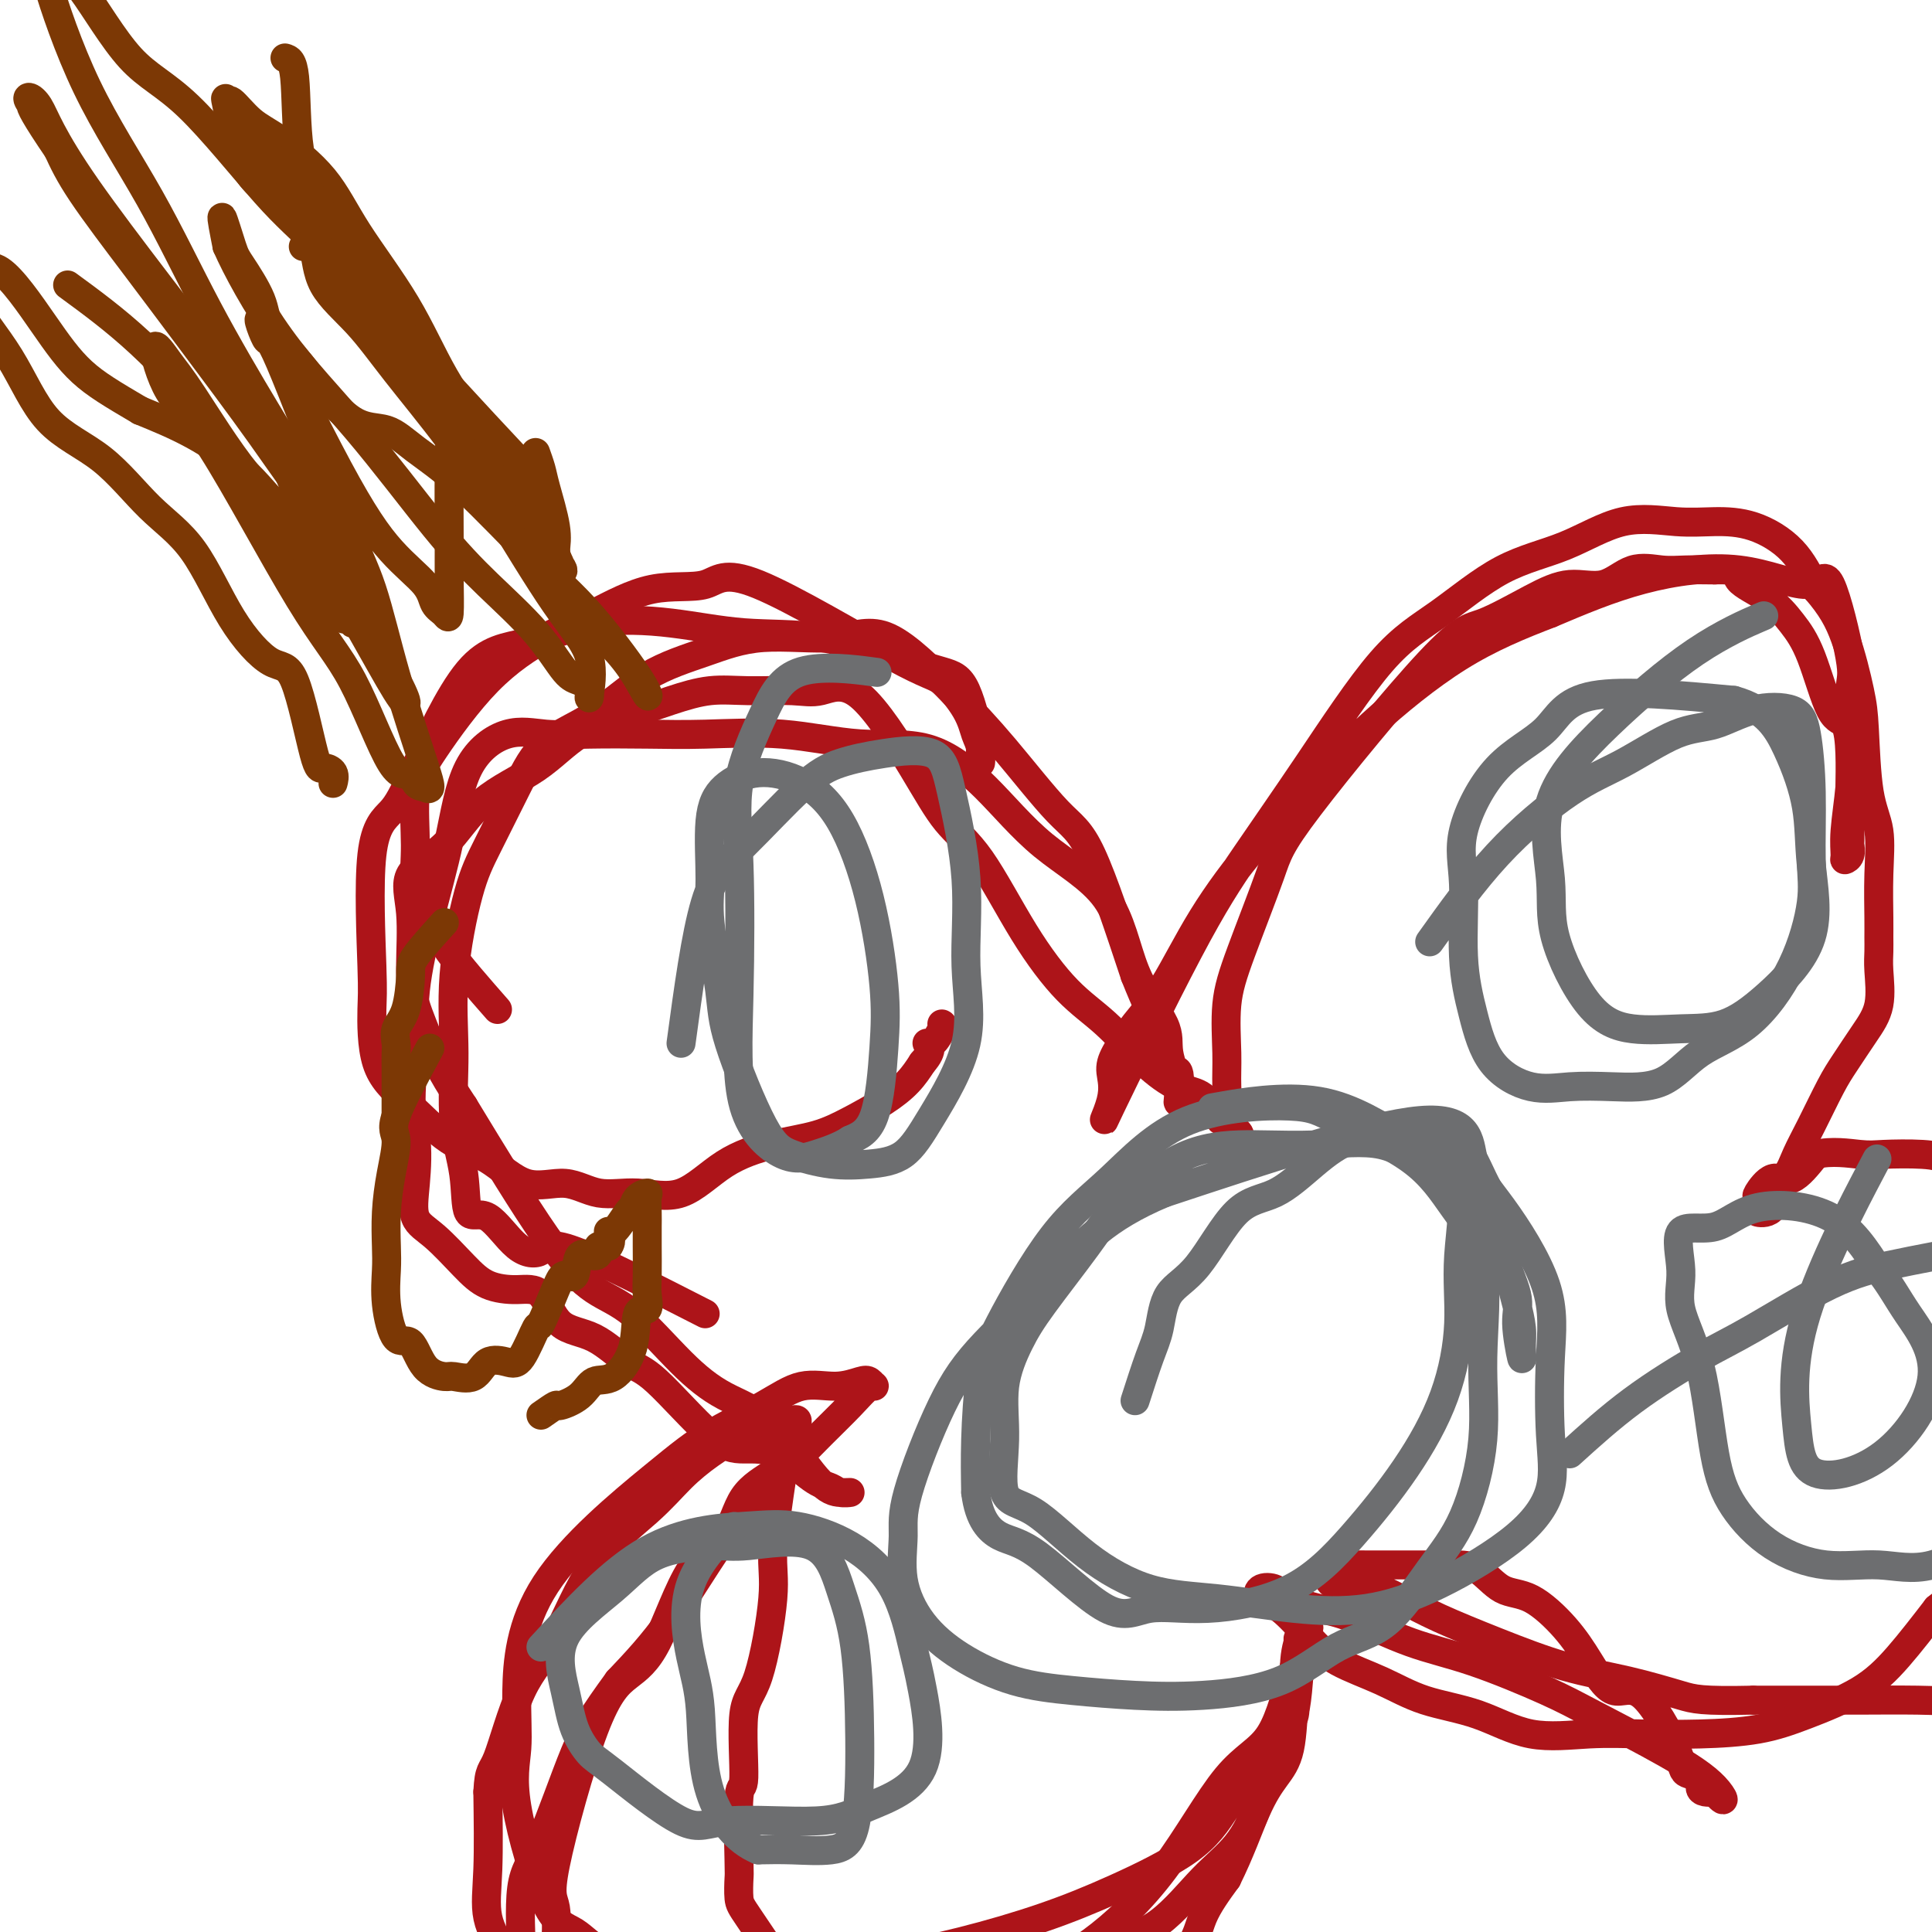 <svg viewBox='0 0 400 400' version='1.1' xmlns='http://www.w3.org/2000/svg' xmlns:xlink='http://www.w3.org/1999/xlink'><g fill='none' stroke='#AD1419' stroke-width='6' stroke-linecap='round' stroke-linejoin='round'><path d='M103,209c-3.931,-4.483 -7.862,-8.966 -10,-12c-2.138,-3.034 -2.484,-4.621 -3,-6c-0.516,-1.379 -1.203,-2.552 -2,-4c-0.797,-1.448 -1.702,-3.171 -2,-5c-0.298,-1.829 0.013,-3.763 0,-7c-0.013,-3.237 -0.351,-7.777 0,-11c0.351,-3.223 1.390,-5.127 4,-9c2.610,-3.873 6.792,-9.713 11,-14c4.208,-4.287 8.442,-7.019 12,-9c3.558,-1.981 6.440,-3.210 10,-5c3.560,-1.790 7.798,-4.141 12,-5c4.202,-0.859 8.369,-0.226 11,-1c2.631,-0.774 3.727,-2.955 11,0c7.273,2.955 20.723,11.044 28,15c7.277,3.956 8.381,3.778 10,5c1.619,1.222 3.754,3.844 5,6c1.246,2.156 1.602,3.846 2,5c0.398,1.154 0.838,1.772 1,3c0.162,1.228 0.046,3.065 0,3c-0.046,-0.065 -0.023,-2.033 0,-4'/><path d='M203,154c-0.488,-2.899 -1.709,-8.148 -3,-11c-1.291,-2.852 -2.651,-3.307 -5,-4c-2.349,-0.693 -5.686,-1.625 -10,-3c-4.314,-1.375 -9.605,-3.192 -15,-4c-5.395,-0.808 -10.895,-0.608 -16,-1c-5.105,-0.392 -9.815,-1.376 -15,-2c-5.185,-0.624 -10.847,-0.887 -16,0c-5.153,0.887 -9.799,2.926 -14,4c-4.201,1.074 -7.959,1.184 -12,6c-4.041,4.816 -8.365,14.340 -11,20c-2.635,5.660 -3.582,7.457 -5,9c-1.418,1.543 -3.307,2.831 -4,9c-0.693,6.169 -0.190,17.218 0,23c0.190,5.782 0.067,6.298 0,9c-0.067,2.702 -0.079,7.591 1,11c1.079,3.409 3.249,5.338 6,8c2.751,2.662 6.085,6.056 9,8c2.915,1.944 5.413,2.439 8,4c2.587,1.561 5.263,4.189 8,5c2.737,0.811 5.536,-0.194 8,0c2.464,0.194 4.592,1.587 7,2c2.408,0.413 5.097,-0.154 8,0c2.903,0.154 6.020,1.028 9,0c2.980,-1.028 5.822,-3.958 9,-6c3.178,-2.042 6.692,-3.196 10,-4c3.308,-0.804 6.408,-1.257 9,-2c2.592,-0.743 4.674,-1.777 7,-3c2.326,-1.223 4.895,-2.637 7,-4c2.105,-1.363 3.744,-2.675 5,-4c1.256,-1.325 2.128,-2.662 3,-4'/><path d='M191,220c2.519,-2.807 1.316,-3.824 1,-4c-0.316,-0.176 0.256,0.489 1,0c0.744,-0.489 1.662,-2.132 2,-3c0.338,-0.868 0.097,-0.962 0,-1c-0.097,-0.038 -0.048,-0.019 0,0'/><path d='M146,272c-10.730,-5.475 -21.460,-10.950 -27,-13c-5.540,-2.050 -5.889,-0.677 -7,0c-1.111,0.677 -2.985,0.656 -5,-1c-2.015,-1.656 -4.171,-4.946 -6,-6c-1.829,-1.054 -3.329,0.129 -4,-1c-0.671,-1.129 -0.511,-4.568 -1,-8c-0.489,-3.432 -1.627,-6.855 -2,-11c-0.373,-4.145 0.020,-9.011 0,-14c-0.020,-4.989 -0.453,-10.101 0,-16c0.453,-5.899 1.793,-12.583 3,-17c1.207,-4.417 2.281,-6.565 4,-10c1.719,-3.435 4.083,-8.158 6,-12c1.917,-3.842 3.386,-6.803 6,-9c2.614,-2.197 6.373,-3.630 10,-6c3.627,-2.370 7.121,-5.677 11,-8c3.879,-2.323 8.144,-3.662 12,-5c3.856,-1.338 7.302,-2.676 12,-3c4.698,-0.324 10.646,0.367 15,0c4.354,-0.367 7.112,-1.794 11,0c3.888,1.794 8.907,6.807 13,11c4.093,4.193 7.262,7.567 11,12c3.738,4.433 8.045,9.924 11,13c2.955,3.076 4.559,3.736 7,9c2.441,5.264 5.721,15.132 9,25'/><path d='M235,202c2.436,6.157 4.025,9.049 5,12c0.975,2.951 1.335,5.962 2,7c0.665,1.038 1.634,0.102 2,1c0.366,0.898 0.128,3.631 0,5c-0.128,1.369 -0.145,1.375 0,1c0.145,-0.375 0.451,-1.132 0,-3c-0.451,-1.868 -1.659,-4.846 -2,-7c-0.341,-2.154 0.185,-3.482 -1,-6c-1.185,-2.518 -4.082,-6.224 -6,-11c-1.918,-4.776 -2.858,-10.623 -6,-15c-3.142,-4.377 -8.485,-7.286 -13,-11c-4.515,-3.714 -8.202,-8.235 -12,-12c-3.798,-3.765 -7.707,-6.774 -12,-8c-4.293,-1.226 -8.970,-0.669 -14,-1c-5.030,-0.331 -10.412,-1.552 -16,-2c-5.588,-0.448 -11.383,-0.124 -16,0c-4.617,0.124 -8.055,0.048 -12,0c-3.945,-0.048 -8.396,-0.068 -12,0c-3.604,0.068 -6.361,0.223 -9,0c-2.639,-0.223 -5.159,-0.823 -8,0c-2.841,0.823 -6.002,3.069 -8,7c-1.998,3.931 -2.835,9.549 -4,15c-1.165,5.451 -2.660,10.737 -4,16c-1.340,5.263 -2.526,10.504 -3,15c-0.474,4.496 -0.237,8.248 0,12'/><path d='M86,217c-1.713,12.545 -0.497,14.907 0,18c0.497,3.093 0.273,6.916 0,10c-0.273,3.084 -0.594,5.429 0,7c0.594,1.571 2.105,2.366 4,4c1.895,1.634 4.174,4.105 6,6c1.826,1.895 3.199,3.215 5,4c1.801,0.785 4.029,1.037 6,1c1.971,-0.037 3.686,-0.363 5,1c1.314,1.363 2.226,4.414 4,6c1.774,1.586 4.408,1.707 7,3c2.592,1.293 5.142,3.757 7,5c1.858,1.243 3.025,1.264 6,4c2.975,2.736 7.760,8.186 11,11c3.240,2.814 4.936,2.992 7,3c2.064,0.008 4.495,-0.156 7,1c2.505,1.156 5.084,3.631 7,5c1.916,1.369 3.171,1.633 4,2c0.829,0.367 1.234,0.836 2,1c0.766,0.164 1.895,0.023 2,0c0.105,-0.023 -0.813,0.071 -2,0c-1.187,-0.071 -2.643,-0.309 -5,-3c-2.357,-2.691 -5.614,-7.837 -9,-11c-3.386,-3.163 -6.900,-4.343 -10,-6c-3.100,-1.657 -5.787,-3.792 -9,-7c-3.213,-3.208 -6.954,-7.489 -10,-10c-3.046,-2.511 -5.397,-3.253 -8,-5c-2.603,-1.747 -5.458,-4.499 -10,-11c-4.542,-6.501 -10.771,-16.750 -17,-27'/><path d='M96,229c-5.598,-8.428 -6.094,-10.497 -7,-13c-0.906,-2.503 -2.222,-5.438 -3,-8c-0.778,-2.562 -1.018,-4.750 -1,-8c0.018,-3.250 0.295,-7.563 0,-11c-0.295,-3.437 -1.161,-5.998 0,-8c1.161,-2.002 4.348,-3.445 7,-6c2.652,-2.555 4.769,-6.221 8,-9c3.231,-2.779 7.576,-4.672 11,-7c3.424,-2.328 5.927,-5.093 9,-7c3.073,-1.907 6.716,-2.956 10,-4c3.284,-1.044 6.210,-2.081 9,-3c2.790,-0.919 5.444,-1.719 8,-2c2.556,-0.281 5.014,-0.043 8,0c2.986,0.043 6.498,-0.111 9,0c2.502,0.111 3.992,0.485 6,0c2.008,-0.485 4.533,-1.829 8,1c3.467,2.829 7.877,9.830 11,15c3.123,5.170 4.958,8.508 7,11c2.042,2.492 4.291,4.140 7,8c2.709,3.860 5.879,9.934 9,15c3.121,5.066 6.193,9.123 9,12c2.807,2.877 5.347,4.575 8,7c2.653,2.425 5.417,5.578 8,8c2.583,2.422 4.983,4.112 7,5c2.017,0.888 3.651,0.973 5,2c1.349,1.027 2.413,2.997 3,4c0.587,1.003 0.696,1.039 1,1c0.304,-0.039 0.801,-0.154 1,0c0.199,0.154 0.099,0.577 0,1'/><path d='M254,233c5.105,4.089 1.366,0.313 0,-1c-1.366,-1.313 -0.360,-0.161 0,-1c0.360,-0.839 0.075,-3.669 0,-6c-0.075,-2.331 0.060,-4.165 0,-7c-0.060,-2.835 -0.316,-6.673 0,-10c0.316,-3.327 1.206,-6.145 3,-11c1.794,-4.855 4.494,-11.747 6,-16c1.506,-4.253 1.818,-5.866 8,-14c6.182,-8.134 18.235,-22.789 25,-30c6.765,-7.211 8.243,-6.977 11,-8c2.757,-1.023 6.792,-3.304 10,-5c3.208,-1.696 5.588,-2.808 8,-3c2.412,-0.192 4.856,0.537 7,0c2.144,-0.537 3.987,-2.340 6,-3c2.013,-0.660 4.196,-0.178 6,0c1.804,0.178 3.230,0.051 5,0c1.770,-0.051 3.885,-0.025 6,0'/><path d='M355,118c5.477,-0.191 4.170,0.832 5,2c0.830,1.168 3.798,2.480 6,4c2.202,1.520 3.637,3.247 5,5c1.363,1.753 2.652,3.533 4,7c1.348,3.467 2.753,8.623 4,11c1.247,2.377 2.334,1.976 3,3c0.666,1.024 0.910,3.474 1,6c0.090,2.526 0.025,5.128 0,7c-0.025,1.872 -0.011,3.013 0,5c0.011,1.987 0.017,4.819 0,6c-0.017,1.181 -0.058,0.712 0,1c0.058,0.288 0.215,1.334 0,2c-0.215,0.666 -0.804,0.952 -1,1c-0.196,0.048 -0.001,-0.141 0,-1c0.001,-0.859 -0.192,-2.388 0,-5c0.192,-2.612 0.771,-6.309 1,-9c0.229,-2.691 0.109,-4.377 0,-8c-0.109,-3.623 -0.206,-9.183 0,-12c0.206,-2.817 0.714,-2.893 0,-7c-0.714,-4.107 -2.650,-12.247 -4,-15c-1.350,-2.753 -2.114,-0.119 -5,0c-2.886,0.119 -7.892,-2.276 -14,-3c-6.108,-0.724 -13.316,0.222 -20,2c-6.684,1.778 -12.842,4.389 -19,7'/><path d='M321,127c-6.304,2.424 -12.564,4.984 -19,9c-6.436,4.016 -13.049,9.489 -18,14c-4.951,4.511 -8.242,8.059 -12,12c-3.758,3.941 -7.984,8.273 -12,13c-4.016,4.727 -7.823,9.848 -11,15c-3.177,5.152 -5.723,10.333 -8,14c-2.277,3.667 -4.284,5.820 -6,8c-1.716,2.180 -3.141,4.389 -4,6c-0.859,1.611 -1.152,2.625 -1,4c0.152,1.375 0.749,3.112 0,6c-0.749,2.888 -2.844,6.928 0,1c2.844,-5.928 10.628,-21.823 16,-32c5.372,-10.177 8.332,-14.634 12,-20c3.668,-5.366 8.044,-11.640 13,-19c4.956,-7.360 10.491,-15.805 15,-21c4.509,-5.195 7.992,-7.139 12,-10c4.008,-2.861 8.540,-6.637 13,-9c4.460,-2.363 8.846,-3.312 13,-5c4.154,-1.688 8.074,-4.114 12,-5c3.926,-0.886 7.859,-0.232 11,0c3.141,0.232 5.491,0.042 8,0c2.509,-0.042 5.175,0.066 8,1c2.825,0.934 5.807,2.696 8,5c2.193,2.304 3.596,5.152 5,8'/><path d='M376,122c3.202,3.689 4.708,6.412 6,10c1.292,3.588 2.371,8.041 3,11c0.629,2.959 0.810,4.424 1,8c0.190,3.576 0.391,9.265 1,13c0.609,3.735 1.628,5.517 2,8c0.372,2.483 0.099,5.666 0,9c-0.099,3.334 -0.024,6.820 0,9c0.024,2.180 -0.001,3.053 0,4c0.001,0.947 0.030,1.968 0,3c-0.030,1.032 -0.117,2.075 0,4c0.117,1.925 0.439,4.733 0,7c-0.439,2.267 -1.640,3.992 -3,6c-1.360,2.008 -2.878,4.300 -4,6c-1.122,1.700 -1.849,2.808 -3,5c-1.151,2.192 -2.726,5.467 -4,8c-1.274,2.533 -2.248,4.325 -3,6c-0.752,1.675 -1.284,3.232 -2,4c-0.716,0.768 -1.617,0.748 -2,2c-0.383,1.252 -0.248,3.775 -1,5c-0.752,1.225 -2.389,1.153 -3,1c-0.611,-0.153 -0.195,-0.387 0,-1c0.195,-0.613 0.168,-1.603 0,-2c-0.168,-0.397 -0.478,-0.199 0,-1c0.478,-0.801 1.744,-2.600 3,-3c1.256,-0.400 2.502,0.600 4,0c1.498,-0.600 3.249,-2.800 5,-5'/><path d='M376,239c3.235,-0.776 6.821,-0.218 9,0c2.179,0.218 2.950,0.094 5,0c2.050,-0.094 5.379,-0.159 8,0c2.621,0.159 4.533,0.542 6,2c1.467,1.458 2.487,3.990 4,7c1.513,3.010 3.518,6.497 5,10c1.482,3.503 2.442,7.021 3,9c0.558,1.979 0.713,2.420 2,5c1.287,2.580 3.706,7.299 5,10c1.294,2.701 1.465,3.384 2,5c0.535,1.616 1.436,4.164 2,6c0.564,1.836 0.792,2.958 1,4c0.208,1.042 0.397,2.002 1,4c0.603,1.998 1.622,5.034 2,7c0.378,1.966 0.116,2.861 0,4c-0.116,1.139 -0.085,2.521 0,4c0.085,1.479 0.223,3.054 0,5c-0.223,1.946 -0.808,4.263 -2,6c-1.192,1.737 -2.990,2.894 -4,4c-1.010,1.106 -1.230,2.160 -2,4c-0.770,1.840 -2.088,4.465 -3,6c-0.912,1.535 -1.418,1.979 -2,2c-0.582,0.021 -1.238,-0.383 -2,1c-0.762,1.383 -1.628,4.553 -2,6c-0.372,1.447 -0.249,1.172 -1,1c-0.751,-0.172 -2.376,-0.242 -4,0c-1.624,0.242 -3.247,0.797 -5,1c-1.753,0.203 -3.635,0.054 -7,0c-3.365,-0.054 -8.214,-0.015 -12,0c-3.786,0.015 -6.510,0.004 -10,0c-3.490,-0.004 -7.745,-0.002 -12,0'/><path d='M363,352c-10.782,0.233 -12.237,-0.184 -15,-1c-2.763,-0.816 -6.833,-2.031 -11,-3c-4.167,-0.969 -8.429,-1.694 -13,-3c-4.571,-1.306 -9.449,-3.195 -14,-5c-4.551,-1.805 -8.775,-3.527 -12,-5c-3.225,-1.473 -5.450,-2.696 -8,-4c-2.550,-1.304 -5.424,-2.689 -8,-3c-2.576,-0.311 -4.853,0.453 -6,0c-1.147,-0.453 -1.165,-2.121 -1,-3c0.165,-0.879 0.514,-0.967 2,-1c1.486,-0.033 4.108,-0.009 6,0c1.892,0.009 3.053,0.003 5,0c1.947,-0.003 4.678,-0.002 7,0c2.322,0.002 4.234,0.004 6,0c1.766,-0.004 3.384,-0.013 5,1c1.616,1.013 3.228,3.048 5,4c1.772,0.952 3.702,0.820 6,2c2.298,1.180 4.963,3.673 7,6c2.037,2.327 3.447,4.487 5,7c1.553,2.513 3.251,5.379 5,6c1.749,0.621 3.550,-1.004 6,1c2.450,2.004 5.548,7.637 7,11c1.452,3.363 1.256,4.456 2,5c0.744,0.544 2.426,0.537 3,1c0.574,0.463 0.039,1.394 0,2c-0.039,0.606 0.417,0.887 1,1c0.583,0.113 1.291,0.056 2,0'/><path d='M355,371c2.713,3.178 1.995,1.123 0,-1c-1.995,-2.123 -5.265,-4.313 -10,-7c-4.735,-2.687 -10.933,-5.872 -15,-8c-4.067,-2.128 -6.003,-3.199 -10,-5c-3.997,-1.801 -10.054,-4.330 -15,-6c-4.946,-1.670 -8.780,-2.479 -13,-4c-4.220,-1.521 -8.826,-3.754 -12,-5c-3.174,-1.246 -4.916,-1.504 -7,-2c-2.084,-0.496 -4.510,-1.230 -6,-2c-1.490,-0.770 -2.045,-1.575 -3,-2c-0.955,-0.425 -2.311,-0.470 -3,0c-0.689,0.470 -0.711,1.454 0,2c0.711,0.546 2.156,0.653 4,2c1.844,1.347 4.089,3.934 6,6c1.911,2.066 3.489,3.612 6,5c2.511,1.388 5.956,2.617 9,4c3.044,1.383 5.688,2.920 9,4c3.312,1.080 7.293,1.701 11,3c3.707,1.299 7.139,3.274 11,4c3.861,0.726 8.152,0.201 12,0c3.848,-0.201 7.255,-0.078 11,0c3.745,0.078 7.829,0.111 12,0c4.171,-0.111 8.430,-0.367 12,-1c3.570,-0.633 6.452,-1.644 10,-3c3.548,-1.356 7.763,-3.057 11,-5c3.237,-1.943 5.496,-4.126 8,-7c2.504,-2.874 5.252,-6.437 8,-10'/><path d='M401,333c3.415,-2.878 3.952,-1.572 5,-5c1.048,-3.428 2.606,-11.591 4,-16c1.394,-4.409 2.622,-5.062 3,-7c0.378,-1.938 -0.095,-5.159 0,-7c0.095,-1.841 0.756,-2.303 1,-3c0.244,-0.697 0.070,-1.628 0,-2c-0.070,-0.372 -0.035,-0.186 0,0'/><path d='M162,305c-0.911,6.078 -1.823,12.157 -2,16c-0.177,3.843 0.380,5.452 0,10c-0.380,4.548 -1.695,12.035 -3,16c-1.305,3.965 -2.598,4.408 -3,8c-0.402,3.592 0.088,10.335 0,13c-0.088,2.665 -0.754,1.253 -1,4c-0.246,2.747 -0.074,9.652 0,13c0.074,3.348 0.049,3.138 0,4c-0.049,0.862 -0.121,2.794 0,4c0.121,1.206 0.436,1.684 2,4c1.564,2.316 4.376,6.468 6,9c1.624,2.532 2.059,3.442 3,4c0.941,0.558 2.387,0.762 4,2c1.613,1.238 3.394,3.509 5,5c1.606,1.491 3.036,2.203 5,3c1.964,0.797 4.462,1.678 7,2c2.538,0.322 5.115,0.086 7,0c1.885,-0.086 3.078,-0.022 5,0c1.922,0.022 4.572,0.001 7,0c2.428,-0.001 4.633,0.018 7,0c2.367,-0.018 4.897,-0.074 7,0c2.103,0.074 3.779,0.277 5,0c1.221,-0.277 1.987,-1.033 6,-4c4.013,-2.967 11.273,-8.145 15,-12c3.727,-3.855 3.922,-6.387 5,-9c1.078,-2.613 3.039,-5.306 5,-8'/><path d='M254,389c2.709,-5.436 4.481,-10.525 6,-14c1.519,-3.475 2.785,-5.336 4,-7c1.215,-1.664 2.379,-3.130 3,-6c0.621,-2.870 0.700,-7.144 1,-10c0.300,-2.856 0.822,-4.294 1,-5c0.178,-0.706 0.011,-0.680 0,-2c-0.011,-1.320 0.132,-3.988 0,-5c-0.132,-1.012 -0.539,-0.369 0,-1c0.539,-0.631 2.024,-2.535 2,-2c-0.024,0.535 -1.558,3.509 -3,8c-1.442,4.491 -2.793,10.497 -5,14c-2.207,3.503 -5.269,4.501 -9,9c-3.731,4.499 -8.132,12.498 -13,19c-4.868,6.502 -10.205,11.505 -15,15c-4.795,3.495 -9.048,5.481 -14,8c-4.952,2.519 -10.602,5.571 -16,8c-5.398,2.429 -10.545,4.234 -15,6c-4.455,1.766 -8.217,3.492 -13,4c-4.783,0.508 -10.588,-0.202 -15,0c-4.412,0.202 -7.432,1.316 -12,0c-4.568,-1.316 -10.685,-5.062 -15,-8c-4.315,-2.938 -6.827,-5.068 -9,-6c-2.173,-0.932 -4.008,-0.667 -6,-2c-1.992,-1.333 -4.142,-4.265 -6,-7c-1.858,-2.735 -3.423,-5.275 -4,-8c-0.577,-2.725 -0.165,-5.636 0,-10c0.165,-4.364 0.082,-10.182 0,-16'/><path d='M101,371c0.240,-4.883 0.838,-4.089 2,-7c1.162,-2.911 2.886,-9.527 5,-14c2.114,-4.473 4.619,-6.804 7,-11c2.381,-4.196 4.639,-10.257 8,-15c3.361,-4.743 7.826,-8.168 11,-11c3.174,-2.832 5.056,-5.070 7,-7c1.944,-1.930 3.949,-3.550 6,-5c2.051,-1.450 4.147,-2.729 6,-4c1.853,-1.271 3.463,-2.534 5,-3c1.537,-0.466 3.001,-0.135 4,0c0.999,0.135 1.535,0.072 2,0c0.465,-0.072 0.861,-0.155 1,0c0.139,0.155 0.021,0.547 0,1c-0.021,0.453 0.055,0.967 0,2c-0.055,1.033 -0.242,2.583 -1,4c-0.758,1.417 -2.088,2.700 -4,4c-1.912,1.300 -4.407,2.619 -6,5c-1.593,2.381 -2.284,5.826 -4,8c-1.716,2.174 -4.458,3.076 -7,7c-2.542,3.924 -4.884,10.869 -7,15c-2.116,4.131 -4.007,5.449 -6,7c-1.993,1.551 -4.090,3.334 -7,11c-2.910,7.666 -6.633,21.216 -8,28c-1.367,6.784 -0.377,6.801 0,9c0.377,2.199 0.142,6.579 0,9c-0.142,2.421 -0.192,2.883 2,5c2.192,2.117 6.626,5.891 11,8c4.374,2.109 8.687,2.555 13,3'/><path d='M141,420c4.224,0.458 8.283,0.104 13,0c4.717,-0.104 10.091,0.041 16,0c5.909,-0.041 12.352,-0.267 17,0c4.648,0.267 7.500,1.027 12,0c4.500,-1.027 10.646,-3.843 16,-7c5.354,-3.157 9.916,-6.657 14,-9c4.084,-2.343 7.691,-3.529 11,-6c3.309,-2.471 6.320,-6.226 9,-9c2.680,-2.774 5.029,-4.565 7,-7c1.971,-2.435 3.565,-5.513 5,-10c1.435,-4.487 2.710,-10.383 4,-13c1.290,-2.617 2.594,-1.955 3,-4c0.406,-2.045 -0.087,-6.797 0,-10c0.087,-3.203 0.756,-4.857 1,-6c0.244,-1.143 0.065,-1.775 0,-3c-0.065,-1.225 -0.017,-3.042 0,-4c0.017,-0.958 0.001,-1.056 0,-1c-0.001,0.056 0.011,0.267 0,1c-0.011,0.733 -0.045,1.988 0,4c0.045,2.012 0.169,4.779 0,9c-0.169,4.221 -0.633,9.895 -2,13c-1.367,3.105 -3.638,3.642 -6,6c-2.362,2.358 -4.815,6.539 -7,10c-2.185,3.461 -4.102,6.204 -8,9c-3.898,2.796 -9.777,5.646 -15,8c-5.223,2.354 -9.791,4.211 -15,6c-5.209,1.789 -11.060,3.511 -17,5c-5.940,1.489 -11.970,2.744 -18,4'/><path d='M181,406c-8.355,1.279 -11.742,-0.025 -16,0c-4.258,0.025 -9.388,1.378 -14,2c-4.612,0.622 -8.705,0.511 -13,0c-4.295,-0.511 -8.793,-1.424 -12,-3c-3.207,-1.576 -5.123,-3.816 -7,-5c-1.877,-1.184 -3.715,-1.311 -6,-6c-2.285,-4.689 -5.016,-13.940 -6,-20c-0.984,-6.060 -0.222,-8.930 0,-12c0.222,-3.070 -0.095,-6.340 0,-12c0.095,-5.660 0.603,-13.710 6,-22c5.397,-8.290 15.685,-16.819 22,-22c6.315,-5.181 8.658,-7.013 12,-9c3.342,-1.987 7.683,-4.127 11,-6c3.317,-1.873 5.611,-3.478 8,-4c2.389,-0.522 4.874,0.039 7,0c2.126,-0.039 3.894,-0.679 5,-1c1.106,-0.321 1.551,-0.322 2,0c0.449,0.322 0.901,0.966 1,1c0.099,0.034 -0.155,-0.543 -1,0c-0.845,0.543 -2.280,2.205 -4,4c-1.720,1.795 -3.726,3.721 -6,6c-2.274,2.279 -4.816,4.910 -8,8c-3.184,3.090 -7.011,6.640 -11,12c-3.989,5.360 -8.140,12.532 -12,18c-3.860,5.468 -7.430,9.234 -11,13'/><path d='M128,348c-5.237,7.207 -6.829,9.724 -9,15c-2.171,5.276 -4.921,13.311 -7,18c-2.079,4.689 -3.486,6.031 -4,10c-0.514,3.969 -0.135,10.563 0,13c0.135,2.437 0.027,0.716 0,1c-0.027,0.284 0.026,2.573 0,5c-0.026,2.427 -0.131,4.991 1,7c1.131,2.009 3.497,3.464 7,4c3.503,0.536 8.144,0.153 10,0c1.856,-0.153 0.928,-0.077 0,0'/></g>
<g fill='none' stroke='#6D6E70' stroke-width='6' stroke-linecap='round' stroke-linejoin='round'><path d='M235,290c1.067,-3.310 2.134,-6.621 3,-9c0.866,-2.379 1.530,-3.828 2,-6c0.470,-2.172 0.745,-5.069 2,-7c1.255,-1.931 3.491,-2.897 6,-6c2.509,-3.103 5.292,-8.345 8,-11c2.708,-2.655 5.341,-2.724 8,-4c2.659,-1.276 5.344,-3.760 8,-6c2.656,-2.240 5.284,-4.236 8,-5c2.716,-0.764 5.520,-0.297 8,0c2.480,0.297 4.637,0.424 7,0c2.363,-0.424 4.932,-1.398 7,0c2.068,1.398 3.635,5.167 5,8c1.365,2.833 2.527,4.730 3,7c0.473,2.270 0.256,4.911 1,8c0.744,3.089 2.449,6.624 3,9c0.551,2.376 -0.052,3.591 0,6c0.052,2.409 0.757,6.012 1,7c0.243,0.988 0.023,-0.640 0,-2c-0.023,-1.360 0.152,-2.454 0,-4c-0.152,-1.546 -0.630,-3.545 -1,-5c-0.370,-1.455 -0.632,-2.368 -1,-4c-0.368,-1.632 -0.841,-3.984 -2,-7c-1.159,-3.016 -3.004,-6.697 -4,-8c-0.996,-1.303 -1.142,-0.230 -2,-1c-0.858,-0.770 -2.429,-3.385 -4,-6'/><path d='M301,244c-2.527,-2.757 -3.846,-2.150 -6,-3c-2.154,-0.850 -5.145,-3.157 -9,-4c-3.855,-0.843 -8.575,-0.220 -13,0c-4.425,0.220 -8.557,0.038 -13,0c-4.443,-0.038 -9.199,0.068 -14,2c-4.801,1.932 -9.648,5.688 -13,9c-3.352,3.312 -5.209,6.179 -8,10c-2.791,3.821 -6.517,8.597 -9,12c-2.483,3.403 -3.723,5.434 -5,8c-1.277,2.566 -2.592,5.667 -3,9c-0.408,3.333 0.089,6.896 0,11c-0.089,4.104 -0.766,8.748 0,11c0.766,2.252 2.974,2.113 6,4c3.026,1.887 6.869,5.801 11,9c4.131,3.199 8.549,5.683 13,7c4.451,1.317 8.933,1.465 14,2c5.067,0.535 10.718,1.455 16,2c5.282,0.545 10.197,0.714 15,0c4.803,-0.714 9.496,-2.310 15,-5c5.504,-2.690 11.818,-6.475 16,-10c4.182,-3.525 6.231,-6.790 7,-10c0.769,-3.210 0.258,-6.364 0,-11c-0.258,-4.636 -0.263,-10.754 0,-16c0.263,-5.246 0.794,-9.621 -1,-15c-1.794,-5.379 -5.914,-11.761 -9,-16c-3.086,-4.239 -5.139,-6.333 -6,-10c-0.861,-3.667 -0.532,-8.905 -11,-8c-10.468,0.905 -31.734,7.952 -53,15'/><path d='M241,247c-12.389,5.175 -16.860,10.614 -22,16c-5.140,5.386 -10.949,10.720 -15,15c-4.051,4.280 -6.344,7.507 -9,13c-2.656,5.493 -5.675,13.251 -7,18c-1.325,4.749 -0.957,6.487 -1,9c-0.043,2.513 -0.495,5.801 0,9c0.495,3.199 1.939,6.311 4,9c2.061,2.689 4.738,4.957 8,7c3.262,2.043 7.109,3.863 11,5c3.891,1.137 7.825,1.591 12,2c4.175,0.409 8.591,0.773 13,1c4.409,0.227 8.809,0.318 14,0c5.191,-0.318 11.171,-1.045 16,-3c4.829,-1.955 8.507,-5.138 12,-7c3.493,-1.862 6.801,-2.402 10,-5c3.199,-2.598 6.287,-7.254 9,-11c2.713,-3.746 5.049,-6.581 7,-11c1.951,-4.419 3.515,-10.422 4,-16c0.485,-5.578 -0.110,-10.729 0,-17c0.110,-6.271 0.924,-13.660 0,-19c-0.924,-5.340 -3.588,-8.631 -6,-12c-2.412,-3.369 -4.573,-6.817 -9,-10c-4.427,-3.183 -11.119,-6.103 -15,-8c-3.881,-1.897 -4.951,-2.772 -10,-3c-5.049,-0.228 -14.077,0.189 -21,3c-6.923,2.811 -11.739,8.015 -16,12c-4.261,3.985 -7.965,6.750 -12,12c-4.035,5.250 -8.401,12.985 -11,18c-2.599,5.015 -3.430,7.312 -4,11c-0.570,3.688 -0.877,8.768 -1,13c-0.123,4.232 -0.061,7.616 0,11'/><path d='M202,309c0.690,5.688 2.916,7.908 5,9c2.084,1.092 4.026,1.056 8,4c3.974,2.944 9.979,8.867 14,11c4.021,2.133 6.057,0.475 9,0c2.943,-0.475 6.794,0.232 12,0c5.206,-0.232 11.767,-1.404 17,-4c5.233,-2.596 9.137,-6.617 13,-11c3.863,-4.383 7.684,-9.126 11,-14c3.316,-4.874 6.128,-9.877 8,-15c1.872,-5.123 2.805,-10.367 3,-15c0.195,-4.633 -0.347,-8.656 0,-14c0.347,-5.344 1.582,-12.009 0,-16c-1.582,-3.991 -5.981,-5.307 -11,-8c-5.019,-2.693 -10.659,-6.764 -18,-8c-7.341,-1.236 -16.383,0.361 -20,1c-3.617,0.639 -1.808,0.319 0,0'/><path d='M296,195c4.477,-6.271 8.953,-12.543 14,-18c5.047,-5.457 10.664,-10.100 15,-13c4.336,-2.900 7.392,-4.058 11,-6c3.608,-1.942 7.768,-4.668 11,-6c3.232,-1.332 5.535,-1.270 8,-2c2.465,-0.730 5.091,-2.251 8,-3c2.909,-0.749 6.102,-0.724 8,0c1.898,0.724 2.500,2.148 3,5c0.500,2.852 0.897,7.133 1,12c0.103,4.867 -0.088,10.318 0,14c0.088,3.682 0.454,5.593 0,9c-0.454,3.407 -1.728,8.311 -4,13c-2.272,4.689 -5.543,9.165 -9,12c-3.457,2.835 -7.099,4.031 -10,6c-2.901,1.969 -5.059,4.713 -8,6c-2.941,1.287 -6.664,1.118 -10,1c-3.336,-0.118 -6.285,-0.186 -9,0c-2.715,0.186 -5.195,0.625 -8,0c-2.805,-0.625 -5.933,-2.316 -8,-5c-2.067,-2.684 -3.072,-6.362 -4,-10c-0.928,-3.638 -1.778,-7.235 -2,-12c-0.222,-4.765 0.183,-10.697 0,-15c-0.183,-4.303 -0.955,-6.976 0,-11c0.955,-4.024 3.637,-9.398 7,-13c3.363,-3.602 7.405,-5.431 10,-8c2.595,-2.569 3.741,-5.877 10,-7c6.259,-1.123 17.629,-0.062 29,1'/><path d='M359,145c6.743,1.833 9.101,5.917 11,10c1.899,4.083 3.341,8.166 4,12c0.659,3.834 0.537,7.419 1,12c0.463,4.581 1.513,10.158 0,15c-1.513,4.842 -5.588,8.951 -9,12c-3.412,3.049 -6.162,5.039 -9,6c-2.838,0.961 -5.763,0.891 -9,1c-3.237,0.109 -6.784,0.395 -10,0c-3.216,-0.395 -6.099,-1.473 -9,-5c-2.901,-3.527 -5.820,-9.505 -7,-14c-1.180,-4.495 -0.623,-7.506 -1,-12c-0.377,-4.494 -1.689,-10.469 0,-16c1.689,-5.531 6.381,-10.616 12,-16c5.619,-5.384 12.167,-11.065 18,-15c5.833,-3.935 10.952,-6.124 13,-7c2.048,-0.876 1.024,-0.438 0,0'/><path d='M141,216c1.521,-11.225 3.041,-22.450 5,-29c1.959,-6.550 4.356,-8.425 8,-12c3.644,-3.575 8.536,-8.851 12,-12c3.464,-3.149 5.500,-4.171 8,-5c2.500,-0.829 5.463,-1.464 9,-2c3.537,-0.536 7.647,-0.973 10,0c2.353,0.973 2.948,3.356 4,8c1.052,4.644 2.559,11.548 3,18c0.441,6.452 -0.186,12.450 0,18c0.186,5.550 1.183,10.651 0,16c-1.183,5.349 -4.546,10.944 -7,15c-2.454,4.056 -4.001,6.571 -6,8c-1.999,1.429 -4.452,1.770 -7,2c-2.548,0.230 -5.192,0.349 -8,0c-2.808,-0.349 -5.779,-1.166 -8,-2c-2.221,-0.834 -3.691,-1.686 -6,-6c-2.309,-4.314 -5.458,-12.091 -7,-17c-1.542,-4.909 -1.479,-6.949 -2,-11c-0.521,-4.051 -1.627,-10.113 -2,-14c-0.373,-3.887 -0.014,-5.599 0,-9c0.014,-3.401 -0.319,-8.490 0,-12c0.319,-3.510 1.289,-5.439 3,-7c1.711,-1.561 4.165,-2.753 7,-3c2.835,-0.247 6.053,0.452 9,2c2.947,1.548 5.623,3.944 8,8c2.377,4.056 4.455,9.772 6,16c1.545,6.228 2.559,12.968 3,18c0.441,5.032 0.311,8.355 0,13c-0.311,4.645 -0.803,10.613 -2,14c-1.197,3.387 -3.098,4.194 -5,5'/><path d='M176,236c-2.060,1.363 -4.708,2.272 -7,3c-2.292,0.728 -4.226,1.276 -7,0c-2.774,-1.276 -6.389,-4.374 -8,-10c-1.611,-5.626 -1.218,-13.779 -1,-23c0.218,-9.221 0.260,-19.511 0,-27c-0.260,-7.489 -0.824,-12.178 0,-17c0.824,-4.822 3.035,-9.777 5,-14c1.965,-4.223 3.683,-7.714 8,-9c4.317,-1.286 11.233,-0.367 14,0c2.767,0.367 1.383,0.184 0,0'/><path d='M112,341c7.295,-7.906 14.590,-15.812 22,-20c7.410,-4.188 14.934,-4.659 20,-5c5.066,-0.341 7.674,-0.552 11,0c3.326,0.552 7.370,1.868 11,4c3.630,2.132 6.847,5.081 9,9c2.153,3.919 3.243,8.810 4,12c0.757,3.190 1.183,4.681 2,9c0.817,4.319 2.027,11.468 0,16c-2.027,4.532 -7.292,6.448 -11,8c-3.708,1.552 -5.860,2.741 -11,3c-5.140,0.259 -13.268,-0.413 -18,0c-4.732,0.413 -6.068,1.911 -10,0c-3.932,-1.911 -10.459,-7.231 -14,-10c-3.541,-2.769 -4.094,-2.986 -5,-4c-0.906,-1.014 -2.163,-2.824 -3,-5c-0.837,-2.176 -1.253,-4.717 -2,-8c-0.747,-3.283 -1.825,-7.309 0,-11c1.825,-3.691 6.553,-7.049 10,-10c3.447,-2.951 5.612,-5.497 9,-7c3.388,-1.503 8.000,-1.963 11,-2c3.000,-0.037 4.387,0.349 8,0c3.613,-0.349 9.451,-1.433 13,0c3.549,1.433 4.809,5.383 6,9c1.191,3.617 2.312,6.903 3,12c0.688,5.097 0.941,12.007 1,19c0.059,6.993 -0.077,14.070 -1,18c-0.923,3.930 -2.633,4.712 -5,5c-2.367,0.288 -5.391,0.082 -8,0c-2.609,-0.082 -4.805,-0.041 -7,0'/><path d='M157,383c-4.487,-1.812 -8.206,-6.344 -10,-12c-1.794,-5.656 -1.663,-12.438 -2,-17c-0.337,-4.562 -1.142,-6.903 -2,-11c-0.858,-4.097 -1.769,-9.949 0,-15c1.769,-5.051 6.220,-9.300 8,-11c1.780,-1.700 0.890,-0.850 0,0'/><path d='M325,301c4.135,-3.747 8.269,-7.493 13,-11c4.731,-3.507 10.058,-6.773 14,-9c3.942,-2.227 6.500,-3.413 11,-6c4.500,-2.587 10.943,-6.573 16,-9c5.057,-2.427 8.729,-3.294 12,-4c3.271,-0.706 6.141,-1.252 10,-2c3.859,-0.748 8.706,-1.698 12,0c3.294,1.698 5.034,6.044 7,11c1.966,4.956 4.157,10.520 5,15c0.843,4.480 0.337,7.874 0,11c-0.337,3.126 -0.504,5.982 0,8c0.504,2.018 1.680,3.198 0,5c-1.680,1.802 -6.214,4.225 -11,7c-4.786,2.775 -9.823,5.901 -14,7c-4.177,1.099 -7.493,0.171 -11,0c-3.507,-0.171 -7.206,0.416 -11,0c-3.794,-0.416 -7.683,-1.834 -11,-4c-3.317,-2.166 -6.060,-5.078 -8,-8c-1.940,-2.922 -3.075,-5.853 -4,-11c-0.925,-5.147 -1.639,-12.510 -3,-18c-1.361,-5.490 -3.371,-9.108 -4,-12c-0.629,-2.892 0.121,-5.059 0,-8c-0.121,-2.941 -1.112,-6.655 0,-8c1.112,-1.345 4.329,-0.319 7,-1c2.671,-0.681 4.796,-3.068 9,-4c4.204,-0.932 10.487,-0.409 15,2c4.513,2.409 7.257,6.705 10,11'/><path d='M389,263c2.497,3.187 3.738,5.655 6,9c2.262,3.345 5.543,7.568 5,13c-0.543,5.432 -4.910,12.074 -10,16c-5.090,3.926 -10.903,5.135 -14,4c-3.097,-1.135 -3.480,-4.613 -4,-10c-0.520,-5.387 -1.179,-12.681 2,-23c3.179,-10.319 10.194,-23.663 13,-29c2.806,-5.337 1.403,-2.669 0,0'/></g>
<g fill='none' stroke='#7C3805' stroke-width='6' stroke-linecap='round' stroke-linejoin='round'><path d='M14,59c4.864,3.562 9.727,7.124 15,12c5.273,4.876 10.955,11.065 14,16c3.045,4.935 3.454,8.617 5,11c1.546,2.383 4.229,3.468 6,6c1.771,2.532 2.630,6.511 4,8c1.370,1.489 3.249,0.487 4,1c0.751,0.513 0.372,2.541 1,4c0.628,1.459 2.264,2.349 3,3c0.736,0.651 0.573,1.062 1,2c0.427,0.938 1.442,2.404 2,3c0.558,0.596 0.657,0.321 1,0c0.343,-0.321 0.931,-0.690 1,0c0.069,0.690 -0.381,2.438 0,3c0.381,0.562 1.593,-0.063 2,0c0.407,0.063 0.010,0.812 0,1c-0.010,0.188 0.368,-0.187 0,-1c-0.368,-0.813 -1.483,-2.065 -2,-4c-0.517,-1.935 -0.437,-4.555 -2,-7c-1.563,-2.445 -4.769,-4.717 -8,-8c-3.231,-3.283 -6.485,-7.576 -10,-11c-3.515,-3.424 -7.290,-5.978 -11,-8c-3.710,-2.022 -7.355,-3.511 -11,-5'/><path d='M29,85c-5.762,-3.399 -9.167,-5.396 -12,-8c-2.833,-2.604 -5.095,-5.816 -8,-10c-2.905,-4.184 -6.455,-9.342 -9,-11c-2.545,-1.658 -4.086,0.182 -5,0c-0.914,-0.182 -1.201,-2.387 -2,-4c-0.799,-1.613 -2.109,-2.635 -2,-2c0.109,0.635 1.638,2.927 2,5c0.362,2.073 -0.444,3.928 1,7c1.444,3.072 5.139,7.360 8,12c2.861,4.640 4.887,9.633 8,13c3.113,3.367 7.312,5.107 11,8c3.688,2.893 6.866,6.940 10,10c3.134,3.060 6.223,5.133 9,9c2.777,3.867 5.243,9.529 8,14c2.757,4.471 5.804,7.750 8,9c2.196,1.250 3.541,0.472 5,4c1.459,3.528 3.032,11.362 4,15c0.968,3.638 1.332,3.078 2,3c0.668,-0.078 1.641,0.325 2,1c0.359,0.675 0.102,1.621 0,2c-0.102,0.379 -0.051,0.189 0,0'/><path d='M59,12c0.817,0.227 1.634,0.455 2,4c0.366,3.545 0.283,10.409 1,15c0.717,4.591 2.236,6.911 5,12c2.764,5.089 6.773,12.949 10,19c3.227,6.051 5.674,10.294 9,15c3.326,4.706 7.533,9.877 10,13c2.467,3.123 3.196,4.199 5,7c1.804,2.801 4.685,7.328 6,9c1.315,1.672 1.066,0.491 1,0c-0.066,-0.491 0.053,-0.291 1,0c0.947,0.291 2.723,0.672 2,0c-0.723,-0.672 -3.946,-2.398 -6,-5c-2.054,-2.602 -2.940,-6.079 -5,-10c-2.060,-3.921 -5.295,-8.286 -8,-13c-2.705,-4.714 -4.880,-9.778 -8,-15c-3.120,-5.222 -7.186,-10.602 -10,-15c-2.814,-4.398 -4.375,-7.813 -7,-11c-2.625,-3.187 -6.314,-6.144 -9,-8c-2.686,-1.856 -4.370,-2.610 -6,-4c-1.630,-1.390 -3.207,-3.416 -4,-4c-0.793,-0.584 -0.804,0.274 -1,0c-0.196,-0.274 -0.578,-1.682 0,1c0.578,2.682 2.117,9.453 4,13c1.883,3.547 4.109,3.871 8,8c3.891,4.129 9.445,12.065 15,20'/><path d='M74,63c5.478,7.062 7.673,10.716 11,15c3.327,4.284 7.787,9.196 11,13c3.213,3.804 5.178,6.498 7,9c1.822,2.502 3.499,4.812 6,8c2.501,3.188 5.825,7.254 7,9c1.175,1.746 0.202,1.171 0,1c-0.202,-0.171 0.367,0.061 0,-1c-0.367,-1.061 -1.669,-3.416 -4,-7c-2.331,-3.584 -5.692,-8.397 -9,-13c-3.308,-4.603 -6.562,-8.997 -10,-14c-3.438,-5.003 -7.059,-10.615 -11,-16c-3.941,-5.385 -8.202,-10.542 -11,-15c-2.798,-4.458 -4.132,-8.216 -6,-11c-1.868,-2.784 -4.270,-4.594 -6,-6c-1.730,-1.406 -2.789,-2.407 -4,-4c-1.211,-1.593 -2.575,-3.778 -3,-4c-0.425,-0.222 0.088,1.519 2,4c1.912,2.481 5.222,5.704 8,10c2.778,4.296 5.023,9.667 8,14c2.977,4.333 6.687,7.630 10,11c3.313,3.370 6.230,6.815 9,11c2.770,4.185 5.393,9.111 8,12c2.607,2.889 5.199,3.741 7,5c1.801,1.259 2.813,2.925 4,4c1.187,1.075 2.550,1.559 3,2c0.450,0.441 -0.014,0.840 0,1c0.014,0.160 0.507,0.080 1,0'/><path d='M112,101c1.879,1.238 -0.925,-1.668 -5,-6c-4.075,-4.332 -9.422,-10.090 -13,-14c-3.578,-3.910 -5.386,-5.971 -10,-11c-4.614,-5.029 -12.032,-13.024 -17,-18c-4.968,-4.976 -7.484,-6.931 -12,-12c-4.516,-5.069 -11.030,-13.252 -16,-18c-4.970,-4.748 -8.395,-6.062 -12,-10c-3.605,-3.938 -7.391,-10.501 -10,-14c-2.609,-3.499 -4.040,-3.935 -5,-4c-0.960,-0.065 -1.449,0.243 -2,0c-0.551,-0.243 -1.164,-1.035 0,3c1.164,4.035 4.105,12.896 8,21c3.895,8.104 8.746,15.451 13,23c4.254,7.549 7.913,15.301 12,23c4.087,7.699 8.604,15.345 12,21c3.396,5.655 5.672,9.321 8,13c2.328,3.679 4.707,7.373 6,10c1.293,2.627 1.501,4.187 2,5c0.499,0.813 1.289,0.878 2,1c0.711,0.122 1.343,0.302 0,-1c-1.343,-1.302 -4.663,-4.085 -8,-8c-3.337,-3.915 -6.693,-8.961 -11,-15c-4.307,-6.039 -9.567,-13.072 -14,-19c-4.433,-5.928 -8.040,-10.750 -12,-16c-3.960,-5.250 -8.274,-10.929 -11,-15c-2.726,-4.071 -3.863,-6.536 -5,-9'/><path d='M12,31c-9.604,-14.106 -4.116,-8.370 -3,-7c1.116,1.370 -2.142,-1.627 -3,-3c-0.858,-1.373 0.684,-1.124 2,1c1.316,2.124 2.407,6.122 10,17c7.593,10.878 21.689,28.635 30,40c8.311,11.365 10.838,16.336 13,22c2.162,5.664 3.961,12.019 6,15c2.039,2.981 4.320,2.587 6,5c1.680,2.413 2.759,7.634 4,11c1.241,3.366 2.643,4.878 4,7c1.357,2.122 2.669,4.854 3,6c0.331,1.146 -0.319,0.705 -2,-2c-1.681,-2.705 -4.391,-7.673 -8,-14c-3.609,-6.327 -8.115,-14.012 -12,-19c-3.885,-4.988 -7.150,-7.279 -11,-12c-3.850,-4.721 -8.285,-11.872 -11,-16c-2.715,-4.128 -3.710,-5.234 -5,-7c-1.290,-1.766 -2.876,-4.193 -3,-3c-0.124,1.193 1.215,6.007 3,9c1.785,2.993 4.016,4.166 9,12c4.984,7.834 12.721,22.330 18,31c5.279,8.670 8.100,11.514 11,17c2.900,5.486 5.881,13.615 8,17c2.119,3.385 3.378,2.027 4,2c0.622,-0.027 0.606,1.278 1,2c0.394,0.722 1.197,0.861 2,1'/><path d='M88,163c1.383,0.768 1.340,0.187 0,-4c-1.340,-4.187 -3.977,-11.981 -6,-19c-2.023,-7.019 -3.430,-13.262 -5,-18c-1.570,-4.738 -3.302,-7.971 -7,-17c-3.698,-9.029 -9.364,-23.856 -12,-30c-2.636,-6.144 -2.244,-3.607 -3,-5c-0.756,-1.393 -2.659,-6.717 0,-2c2.659,4.717 9.882,19.476 15,29c5.118,9.524 8.132,13.812 11,17c2.868,3.188 5.592,5.277 7,7c1.408,1.723 1.502,3.079 2,4c0.498,0.921 1.401,1.406 2,2c0.599,0.594 0.894,1.296 1,0c0.106,-1.296 0.024,-4.591 0,-7c-0.024,-2.409 0.009,-3.933 0,-8c-0.009,-4.067 -0.059,-10.676 0,-15c0.059,-4.324 0.227,-6.361 0,-8c-0.227,-1.639 -0.847,-2.879 -1,-4c-0.153,-1.121 0.163,-2.123 0,-3c-0.163,-0.877 -0.803,-1.631 0,1c0.803,2.631 3.049,8.645 6,14c2.951,5.355 6.606,10.051 9,12c2.394,1.949 3.528,1.151 4,1c0.472,-0.151 0.281,0.344 1,2c0.719,1.656 2.348,4.473 3,5c0.652,0.527 0.326,-1.237 0,-3'/><path d='M115,114c0.109,-1.163 0.383,-2.571 0,-5c-0.383,-2.429 -1.422,-5.878 -2,-8c-0.578,-2.122 -0.694,-2.918 -1,-4c-0.306,-1.082 -0.802,-2.452 -1,-3c-0.198,-0.548 -0.099,-0.274 0,0'/><path d='M101,97c-1.080,1.492 -2.159,2.985 -1,5c1.159,2.015 4.557,4.554 7,7c2.443,2.446 3.930,4.801 6,8c2.070,3.199 4.723,7.242 7,10c2.277,2.758 4.177,4.232 6,6c1.823,1.768 3.567,3.830 5,6c1.433,2.170 2.554,4.448 3,5c0.446,0.552 0.217,-0.624 -2,-4c-2.217,-3.376 -6.422,-8.954 -10,-13c-3.578,-4.046 -6.529,-6.559 -11,-11c-4.471,-4.441 -10.461,-10.810 -15,-15c-4.539,-4.190 -7.625,-6.201 -10,-8c-2.375,-1.799 -4.038,-3.386 -6,-4c-1.962,-0.614 -4.225,-0.254 -7,-2c-2.775,-1.746 -6.064,-5.599 -8,-8c-1.936,-2.401 -2.520,-3.351 -4,-5c-1.480,-1.649 -3.855,-3.995 -5,-6c-1.145,-2.005 -1.061,-3.667 -2,-6c-0.939,-2.333 -2.901,-5.337 -4,-7c-1.099,-1.663 -1.334,-1.986 -2,-4c-0.666,-2.014 -1.762,-5.718 -2,-6c-0.238,-0.282 0.381,2.859 1,6'/><path d='M47,51c1.897,4.361 6.141,12.263 11,19c4.859,6.737 10.334,12.310 16,19c5.666,6.690 11.524,14.499 16,20c4.476,5.501 7.571,8.694 11,12c3.429,3.306 7.191,6.724 10,10c2.809,3.276 4.666,6.410 6,8c1.334,1.590 2.145,1.638 3,2c0.855,0.362 1.754,1.040 2,2c0.246,0.960 -0.161,2.203 0,1c0.161,-1.203 0.891,-4.853 0,-8c-0.891,-3.147 -3.404,-5.792 -7,-11c-3.596,-5.208 -8.277,-12.981 -12,-19c-3.723,-6.019 -6.488,-10.286 -10,-15c-3.512,-4.714 -7.772,-9.876 -11,-14c-3.228,-4.124 -5.426,-7.210 -8,-10c-2.574,-2.790 -5.525,-5.284 -7,-8c-1.475,-2.716 -1.474,-5.654 -2,-7c-0.526,-1.346 -1.579,-1.099 -2,-1c-0.421,0.099 -0.211,0.049 0,0'/><path d='M92,191c-2.437,2.691 -4.873,5.382 -6,7c-1.127,1.618 -0.943,2.162 -1,4c-0.057,1.838 -0.355,4.971 -1,7c-0.645,2.029 -1.637,2.953 -2,4c-0.363,1.047 -0.097,2.217 0,3c0.097,0.783 0.026,1.180 0,2c-0.026,0.820 -0.007,2.062 0,3c0.007,0.938 0.002,1.571 0,3c-0.002,1.429 -0.001,3.654 0,5c0.001,1.346 0.000,1.813 0,2c-0.000,0.187 -0.000,0.093 0,0'/><path d='M89,217c-2.981,5.511 -5.962,11.023 -7,14c-1.038,2.977 -0.134,3.421 0,5c0.134,1.579 -0.501,4.295 -1,7c-0.499,2.705 -0.861,5.399 -1,8c-0.139,2.601 -0.056,5.109 0,7c0.056,1.891 0.086,3.164 0,5c-0.086,1.836 -0.286,4.233 0,7c0.286,2.767 1.058,5.903 2,7c0.942,1.097 2.055,0.153 3,1c0.945,0.847 1.721,3.484 3,5c1.279,1.516 3.059,1.912 4,2c0.941,0.088 1.041,-0.132 2,0c0.959,0.132 2.776,0.615 4,0c1.224,-0.615 1.856,-2.326 3,-3c1.144,-0.674 2.800,-0.309 4,0c1.200,0.309 1.945,0.561 3,-1c1.055,-1.561 2.419,-4.936 3,-6c0.581,-1.064 0.377,0.183 1,-1c0.623,-1.183 2.072,-4.796 3,-7c0.928,-2.204 1.335,-3.000 2,-3c0.665,-0.000 1.588,0.795 2,0c0.412,-0.795 0.312,-3.180 1,-4c0.688,-0.820 2.164,-0.076 3,0c0.836,0.076 1.033,-0.518 1,-1c-0.033,-0.482 -0.295,-0.852 0,-1c0.295,-0.148 1.148,-0.074 2,0'/><path d='M126,258c0.912,-1.052 0.194,-2.681 0,-3c-0.194,-0.319 0.138,0.670 1,0c0.862,-0.670 2.255,-3.001 3,-4c0.745,-0.999 0.841,-0.665 1,-1c0.159,-0.335 0.382,-1.339 1,-2c0.618,-0.661 1.630,-0.980 2,-1c0.370,-0.020 0.099,0.259 0,1c-0.099,0.741 -0.027,1.944 0,3c0.027,1.056 0.009,1.965 0,3c-0.009,1.035 -0.010,2.195 0,4c0.010,1.805 0.030,4.255 0,6c-0.030,1.745 -0.111,2.783 0,4c0.111,1.217 0.413,2.611 0,3c-0.413,0.389 -1.540,-0.226 -2,1c-0.460,1.226 -0.253,4.294 -1,7c-0.747,2.706 -2.447,5.049 -4,6c-1.553,0.951 -2.960,0.509 -4,1c-1.040,0.491 -1.712,1.915 -3,3c-1.288,1.085 -3.193,1.831 -4,2c-0.807,0.169 -0.516,-0.237 -1,0c-0.484,0.237 -1.742,1.119 -3,2'/></g>
</svg>